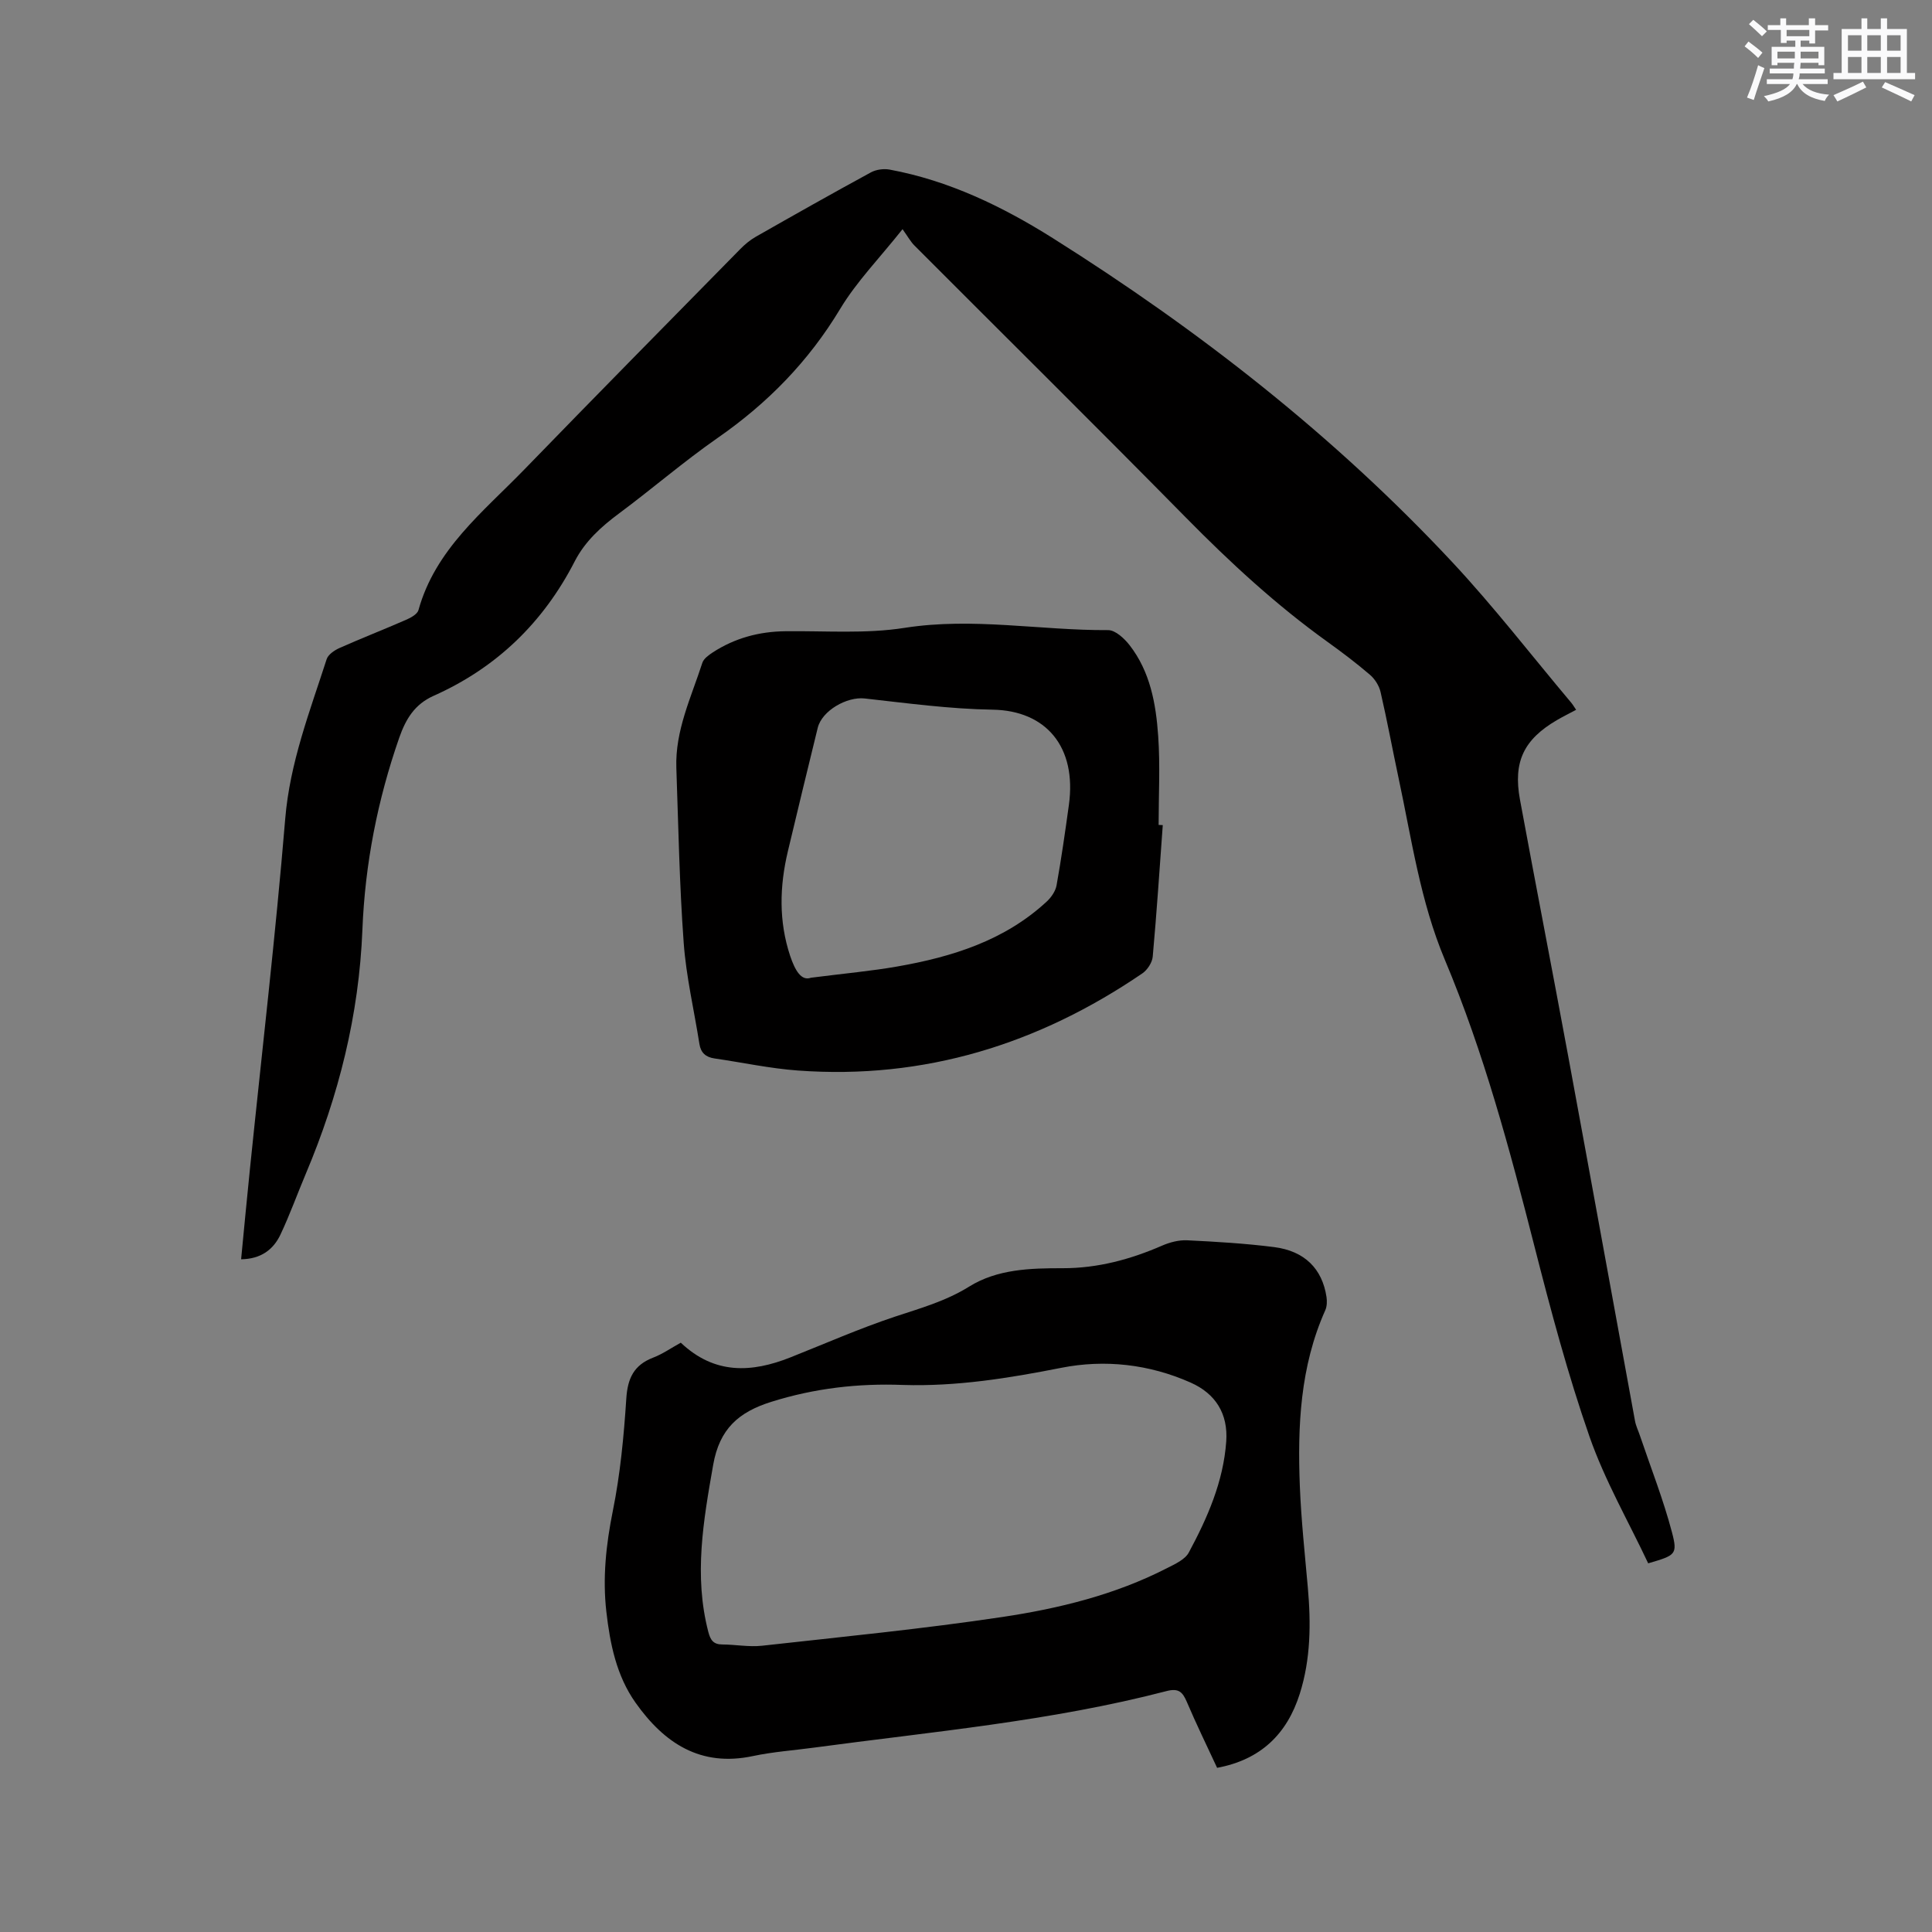 <svg enable-background="new 0 0 400 400" viewBox="0 0 400 400" xmlns="http://www.w3.org/2000/svg"><rect x="0" y="0" width="400" height="400" fill="#808080" stroke="none"/><g fill="#010000"><path d="m326.32 146.96c-1.41.75-2.71 1.39-3.96 2.12-6.87 4.01-9.11 8.63-7.67 16.46 3.27 17.7 6.71 35.37 9.98 53.07 4.66 25.2 9.22 50.43 13.85 75.63.19 1.01.67 1.97 1 2.96 2.26 6.68 4.86 13.27 6.65 20.07 1.21 4.61.7 4.75-4.93 6.4-4.07-8.65-8.98-17.15-12.16-26.26-4.48-12.86-8-26.09-11.37-39.3-5.13-20.12-10.49-40.17-18.55-59.35-5.11-12.15-6.9-25.06-9.62-37.77-1.26-5.9-2.35-11.84-3.71-17.72-.3-1.3-1.17-2.68-2.18-3.55-2.81-2.41-5.78-4.66-8.79-6.82-10.63-7.63-20.18-16.44-29.35-25.76-18.6-18.89-37.45-37.53-56.18-56.3-.81-.81-1.37-1.86-2.47-3.39-4.77 6.01-9.51 10.85-12.91 16.5-6.52 10.84-15 19.51-25.33 26.69-7.04 4.9-13.56 10.54-20.45 15.66-3.72 2.76-7.05 5.78-9.18 9.92-6.51 12.68-16.2 22.04-29.21 27.84-3.93 1.75-5.76 4.8-7.12 8.67-4.5 12.91-7.09 26.14-7.63 39.79-.7 17.57-4.89 34.33-11.71 50.48-1.77 4.19-3.31 8.49-5.25 12.6-1.48 3.13-4.05 5.06-8.15 5.12.62-6.36 1.19-12.55 1.83-18.73 2.47-24.14 5.3-48.26 7.3-72.44.96-11.64 5.08-22.22 8.58-33.07.32-.98 1.63-1.86 2.69-2.33 4.54-2.02 9.19-3.83 13.74-5.82.99-.43 2.34-1.16 2.58-2.02 3.49-12.58 13.38-20.31 21.87-29.06 14.84-15.3 29.8-30.47 44.74-45.67.95-.97 2.04-1.88 3.21-2.55 7.92-4.51 15.85-8.99 23.85-13.34 1.08-.59 2.63-.8 3.86-.58 12.28 2.27 23.36 7.63 33.78 14.18 30.26 19.05 58.3 40.93 82.75 67.12 8.67 9.29 16.46 19.4 24.65 29.13.34.42.6.88.97 1.42z"/><path d="m140.95 277.99c7 6.63 14.66 6.23 22.68 3.05 7.18-2.85 14.26-5.97 21.57-8.41 5.3-1.76 10.57-3.22 15.43-6.24 5.84-3.64 12.67-3.83 19.39-3.82 7.22.01 14-1.81 20.59-4.68 1.59-.69 3.46-1.18 5.17-1.1 6.02.29 12.06.65 18.03 1.41 6.32.81 9.95 4.5 10.83 10.33.13.89.1 1.95-.26 2.75-5.21 11.66-5.75 24.01-5.26 36.46.28 6.98 1.03 13.94 1.65 20.91.66 7.45.61 14.85-1.67 22.04-2.64 8.33-8.09 13.64-17.11 15.32-2.15-4.63-4.33-9.09-6.27-13.65-.88-2.06-1.7-2.89-4.2-2.24-23.96 6.24-48.58 8.41-73.02 11.71-4.2.57-8.45.86-12.59 1.74-10.9 2.33-18.4-2.69-24.31-11.02-3.97-5.59-5.3-12.21-6.06-18.86-.8-6.98-.07-13.87 1.33-20.82 1.55-7.66 2.29-15.51 2.8-23.32.27-4.19 1.57-6.93 5.54-8.46 1.95-.74 3.72-1.99 5.74-3.1zm46.02 8.75c-9.28-.36-18.32.68-27.27 3.49-6.77 2.12-10.73 5.59-12.04 13.03-2.03 11.56-4.04 22.95-1.01 34.61.44 1.67 1.03 2.59 2.88 2.6 2.75.01 5.54.56 8.25.26 16.62-1.85 33.28-3.48 49.81-5.96 11.71-1.76 23.29-4.6 33.98-10.08 1.67-.85 3.76-1.78 4.56-3.26 3.87-7.2 7.16-14.68 7.75-23 .4-5.74-2.21-9.89-7.37-12.18-8.57-3.81-17.77-4.84-26.78-3.06-10.87 2.15-21.67 3.89-32.76 3.55z"/><path d="m240.74 170.83c-.66 9.08-1.26 18.17-2.08 27.23-.11 1.23-1.11 2.76-2.15 3.47-21.51 14.67-45.15 22.02-71.31 20.11-5.79-.42-11.51-1.67-17.27-2.5-1.79-.26-2.83-1.15-3.12-2.98-1.1-7-2.75-13.95-3.26-20.99-.88-12.03-1.1-24.12-1.52-36.18-.27-7.74 3.08-14.63 5.38-21.75.28-.88 1.33-1.62 2.18-2.18 4.56-2.96 9.59-4.31 15.02-4.37 8.24-.1 16.62.57 24.69-.7 14.15-2.22 28.09.55 42.12.47 1.5-.01 3.36 1.72 4.45 3.12 4.27 5.49 5.46 12.14 5.92 18.8.43 6.11.09 12.27.09 18.41.29.02.57.03.86.04zm-72.85 31.6c7.14-.91 12.53-1.39 17.84-2.32 11.38-1.99 22.24-5.36 30.98-13.45.94-.87 1.82-2.15 2.04-3.36.99-5.52 1.78-11.07 2.55-16.63 1.67-12.06-4.75-19.57-15.81-19.74-8.83-.14-17.66-1.34-26.47-2.32-3.66-.41-8.84 2.5-9.72 6.09-2.08 8.53-4.17 17.05-6.19 25.59-1.71 7.23-1.9 14.43.48 21.61 1.03 3.06 2.33 5.25 4.3 4.53z"/></g><path d="m361.2 9.6.8-1c.9.7 1.9 1.4 2.9 2.3l-.9 1.1c-1-1-2-1.8-2.8-2.4zm.5 10.6c.9-2.1 1.6-4.3 2.3-6.7.4.2.8.4 1.3.6-.7 2.1-1.5 4.3-2.2 6.6zm.4-15.2.9-.9c1 .8 2 1.6 2.8 2.4l-1 1c-.9-.9-1.8-1.7-2.7-2.5zm12.5-1.2h1.2v1.4h2.7v1.1h-2.7v2.7h-1.2v-.6h-1.8v1.3h4.9v3.8h-1.2v-.5h-3.7c0 .4-.1.9-.1 1.2h5.1v1h-5.2c0 .5-.1.9-.2 1.2h6v1h-5.2c1.1 1.3 2.9 2 5.5 2.2-.4.4-.7.8-.9 1.3-2.9-.5-4.8-1.6-5.7-3.5h-.1c-.8 1.7-2.7 2.9-5.9 3.6-.2-.4-.6-.8-.9-1.1 2.8-.6 4.6-1.4 5.4-2.5h-4.8v-1h5.3c.1-.3.2-.7.2-1.2h-4.9v-1h5c0-.4 0-.8.1-1.2h-3.5v.5h-1.2v-3.8h4.9v-1.3h-1.8v.5h-1.2v-2.7h-2.7v-1h2.6v-1.4h1.2v1.4h4.7v-1.4zm-6.6 8.3h3.6c0-.4 0-.9 0-1.4h-3.6zm1.9-4.6h4.7v-1.3h-4.7zm6.6 3.2h-3.7v1.4h3.7z" fill="#fafafb"/><path d="m385.3 3.8h1.3v2.2h2.8v-2.2h1.3v2.2h4.1v9.1h1.7v1.3h-16.9v-1.3h1.7v-9.1h4.1v-2.2zm.4 13.1.7 1.2c-1.8.9-3.8 1.9-6 2.9-.2-.4-.5-.8-.8-1.3 2.3-1 4.3-1.9 6.1-2.8zm-3.1-6.4h2.8v-3.2h-2.8zm0 4.6h2.8v-3.3h-2.8zm4-4.6h2.8v-3.2h-2.8zm0 4.6h2.8v-3.3h-2.8zm3.7 1.9c2.1.9 4.1 1.8 6.1 2.7l-.7 1.3c-2.2-1.1-4.2-2-6.1-2.9zm3.2-9.7h-2.8v3.2h2.8zm-2.8 7.8h2.8v-3.3h-2.8z" fill="#fafafb"/></svg>